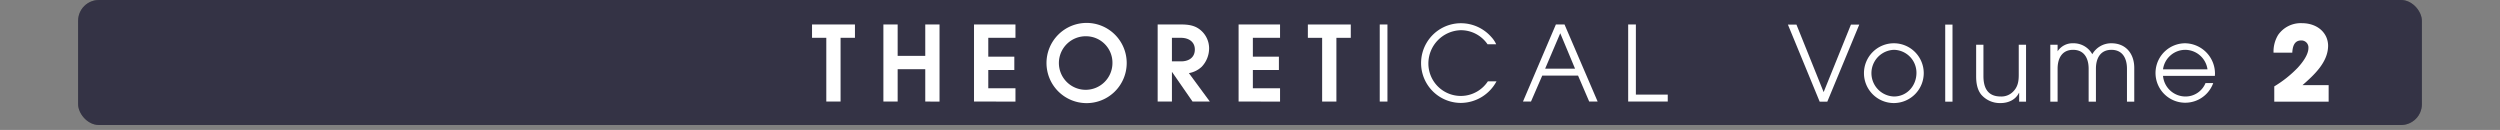 <svg id="Calque_1" data-name="Calque 1" xmlns="http://www.w3.org/2000/svg" viewBox="0 0 960 49.892">
  <rect x="0" y="0" width="960" height="49.892" fill="#808080" stroke="none"/>
  <defs>
    <style>
      .cls-1, .cls-4 {
        fill: #fff;
      }

      .cls-1 {
        opacity: 0;
      }

      .cls-2 {
        fill: #404040;
      }

      .cls-3 {
        fill: #29264a;
        opacity: 0.5;
      }
    </style>
  </defs>
  <title>theoretical_title_monophonic_guitar</title>
  <rect class="cls-1" y="0.053" width="960" height="48"/>
  <rect class="cls-2" x="30" width="900" height="48" rx="8" ry="8"/>
  <rect class="cls-3" x="30" width="900" height="48" rx="8" ry="8"/>
  <g>
    <path class="cls-4" d="M322.78,30.471V54.947H317.3V30.471h-5.479V25.352H328.3v5.119Z" transform="translate(0 -15.947)"/>
    <path class="cls-4" d="M355.3,54.947V42.509H344.7V54.947h-5.479v-29.6H344.7V37.39h10.6V25.352h5.479v29.6Z" transform="translate(0 -15.947)"/>
    <path class="cls-4" d="M374.021,54.947v-29.6h15.918v5.119H379.5V37.71h10v5.119h-10v7h10.438v5.119Z" transform="translate(0 -15.947)"/>
    <path class="cls-4" d="M417.179,55.547a15.4,15.4,0,1,1,15.477-15.318A15.4,15.4,0,0,1,417.179,55.547Zm0-25.676a10.282,10.282,0,1,0,10,10.318A10.149,10.149,0,0,0,417.179,29.872Z" transform="translate(0 -15.947)"/>
    <path class="cls-4" d="M457.938,54.947,450.1,43.629h-.08V54.947H444.54v-29.6h9.079c2.6,0,5.119.32,7.2,2a9.134,9.134,0,0,1,3.479,7.159,10.293,10.293,0,0,1-2.84,7.079,9.563,9.563,0,0,1-4.919,2.44l8.039,10.918Zm-4.4-24.476h-3.52V39.51h3.52c2.919,0,5.279-1.439,5.279-4.559C458.818,31.911,456.338,30.471,453.539,30.471Z" transform="translate(0 -15.947)"/>
    <path class="cls-4" d="M475.62,54.947v-29.6h15.917v5.119H481.1V37.71h10v5.119h-10v7h10.438v5.119Z" transform="translate(0 -15.947)"/>
    <path class="cls-4" d="M513.178,30.471V54.947H507.7V30.471H502.22V25.352H518.7v5.119Z" transform="translate(0 -15.947)"/>
    <path class="cls-4" d="M529.819,54.947v-29.6h2.959v29.6Z" transform="translate(0 -15.947)"/>
    <path class="cls-4" d="M561.017,55.467a15.3,15.3,0,1,1-.04-30.6,15.538,15.538,0,0,1,11.678,5.279,10.091,10.091,0,0,1,1.88,2.8h-3.319a12.4,12.4,0,0,0-10.278-5.4A12.792,12.792,0,0,0,548.5,40.229a12.444,12.444,0,0,0,22.836,6.959h3.319A15.647,15.647,0,0,1,561.017,55.467Z" transform="translate(0 -15.947)"/>
    <path class="cls-4" d="M610.255,54.947l-4.279-9.958H592.218L587.9,54.947h-3.079l12.638-29.6h3.319l12.718,29.6ZM599.137,28.712l-5.8,13.6h11.478Z" transform="translate(0 -15.947)"/>
    <path class="cls-4" d="M625.218,54.947v-29.6h2.96V52.268h12.238v2.68Z" transform="translate(0 -15.947)"/>
  </g>
  <g>
    <path class="cls-4" d="M701.68,55h-2.92l-12.2-29.6h3.28l10.438,25.916L710.758,25.4h3.2Z" transform="translate(0 -15.947)"/>
    <path class="cls-4" d="M727.24,55.52a11.478,11.478,0,1,1,11.478-11.478A11.508,11.508,0,0,1,727.24,55.52Zm.04-20.437a8.964,8.964,0,0,0,0,17.917c5.039,0,8.639-4.16,8.639-9.079A8.8,8.8,0,0,0,727.28,35.083Z" transform="translate(0 -15.947)"/>
    <path class="cls-4" d="M746.962,55V25.4h2.8V55Z" transform="translate(0 -15.947)"/>
    <path class="cls-4" d="M775.358,55V51.6h-.079c-1.28,2.68-4.12,3.919-7,3.919a9.42,9.42,0,0,1-7.519-3.28c-1.561-1.959-1.92-4.6-1.92-7.039V33.124h2.8V45.162c0,4.519,1.64,7.839,6.639,7.839a6.258,6.258,0,0,0,4.639-1.76c1.92-1.84,2.28-4,2.28-6.559V33.124H778V55Z" transform="translate(0 -15.947)"/>
    <path class="cls-4" d="M816.756,55V42.322c0-3.879-1.64-7.239-5.959-7.239s-5.959,3.359-5.959,7.239V55h-2.8V42.322c0-3.879-1.64-7.239-5.959-7.239s-5.959,3.359-5.959,7.239V55h-2.8V33.124h2.8v2.52a6.84,6.84,0,0,1,5.959-3.079,8.176,8.176,0,0,1,7.359,4.2,8.345,8.345,0,0,1,7.358-4.2c5.6,0,8.759,4.079,8.759,9.438V55Z" transform="translate(0 -15.947)"/>
    <path class="cls-4" d="M850.517,45.082H830.6A8.665,8.665,0,0,0,839.079,53a8.268,8.268,0,0,0,7.838-5.159h2.96a11.415,11.415,0,1,1-10.8-15.277,11.659,11.659,0,0,1,11.478,11.718C850.557,44.562,850.517,44.8,850.517,45.082Zm-11.4-10a8.648,8.648,0,0,0-8.519,7.479h17.077A8.689,8.689,0,0,0,839.119,35.083Z" transform="translate(0 -15.947)"/>
    <path class="cls-4" d="M873.32,55V49.121a43.647,43.647,0,0,0,9.038-7.2c1.72-1.88,4.079-4.919,4.079-7.559a2.687,2.687,0,0,0-2.8-2.879c-2.72,0-3.279,2.479-3.4,4.679h-7.2a12.279,12.279,0,0,1,1.76-6.8,10.6,10.6,0,0,1,9.118-4.519c3.84,0,7.6,1.6,9.319,5.2a8.425,8.425,0,0,1,.76,3.4c0,6.4-5.4,11.318-9.839,15.2H894.2V55Z" transform="translate(0 -15.947)"/>
  </g>
</svg>
